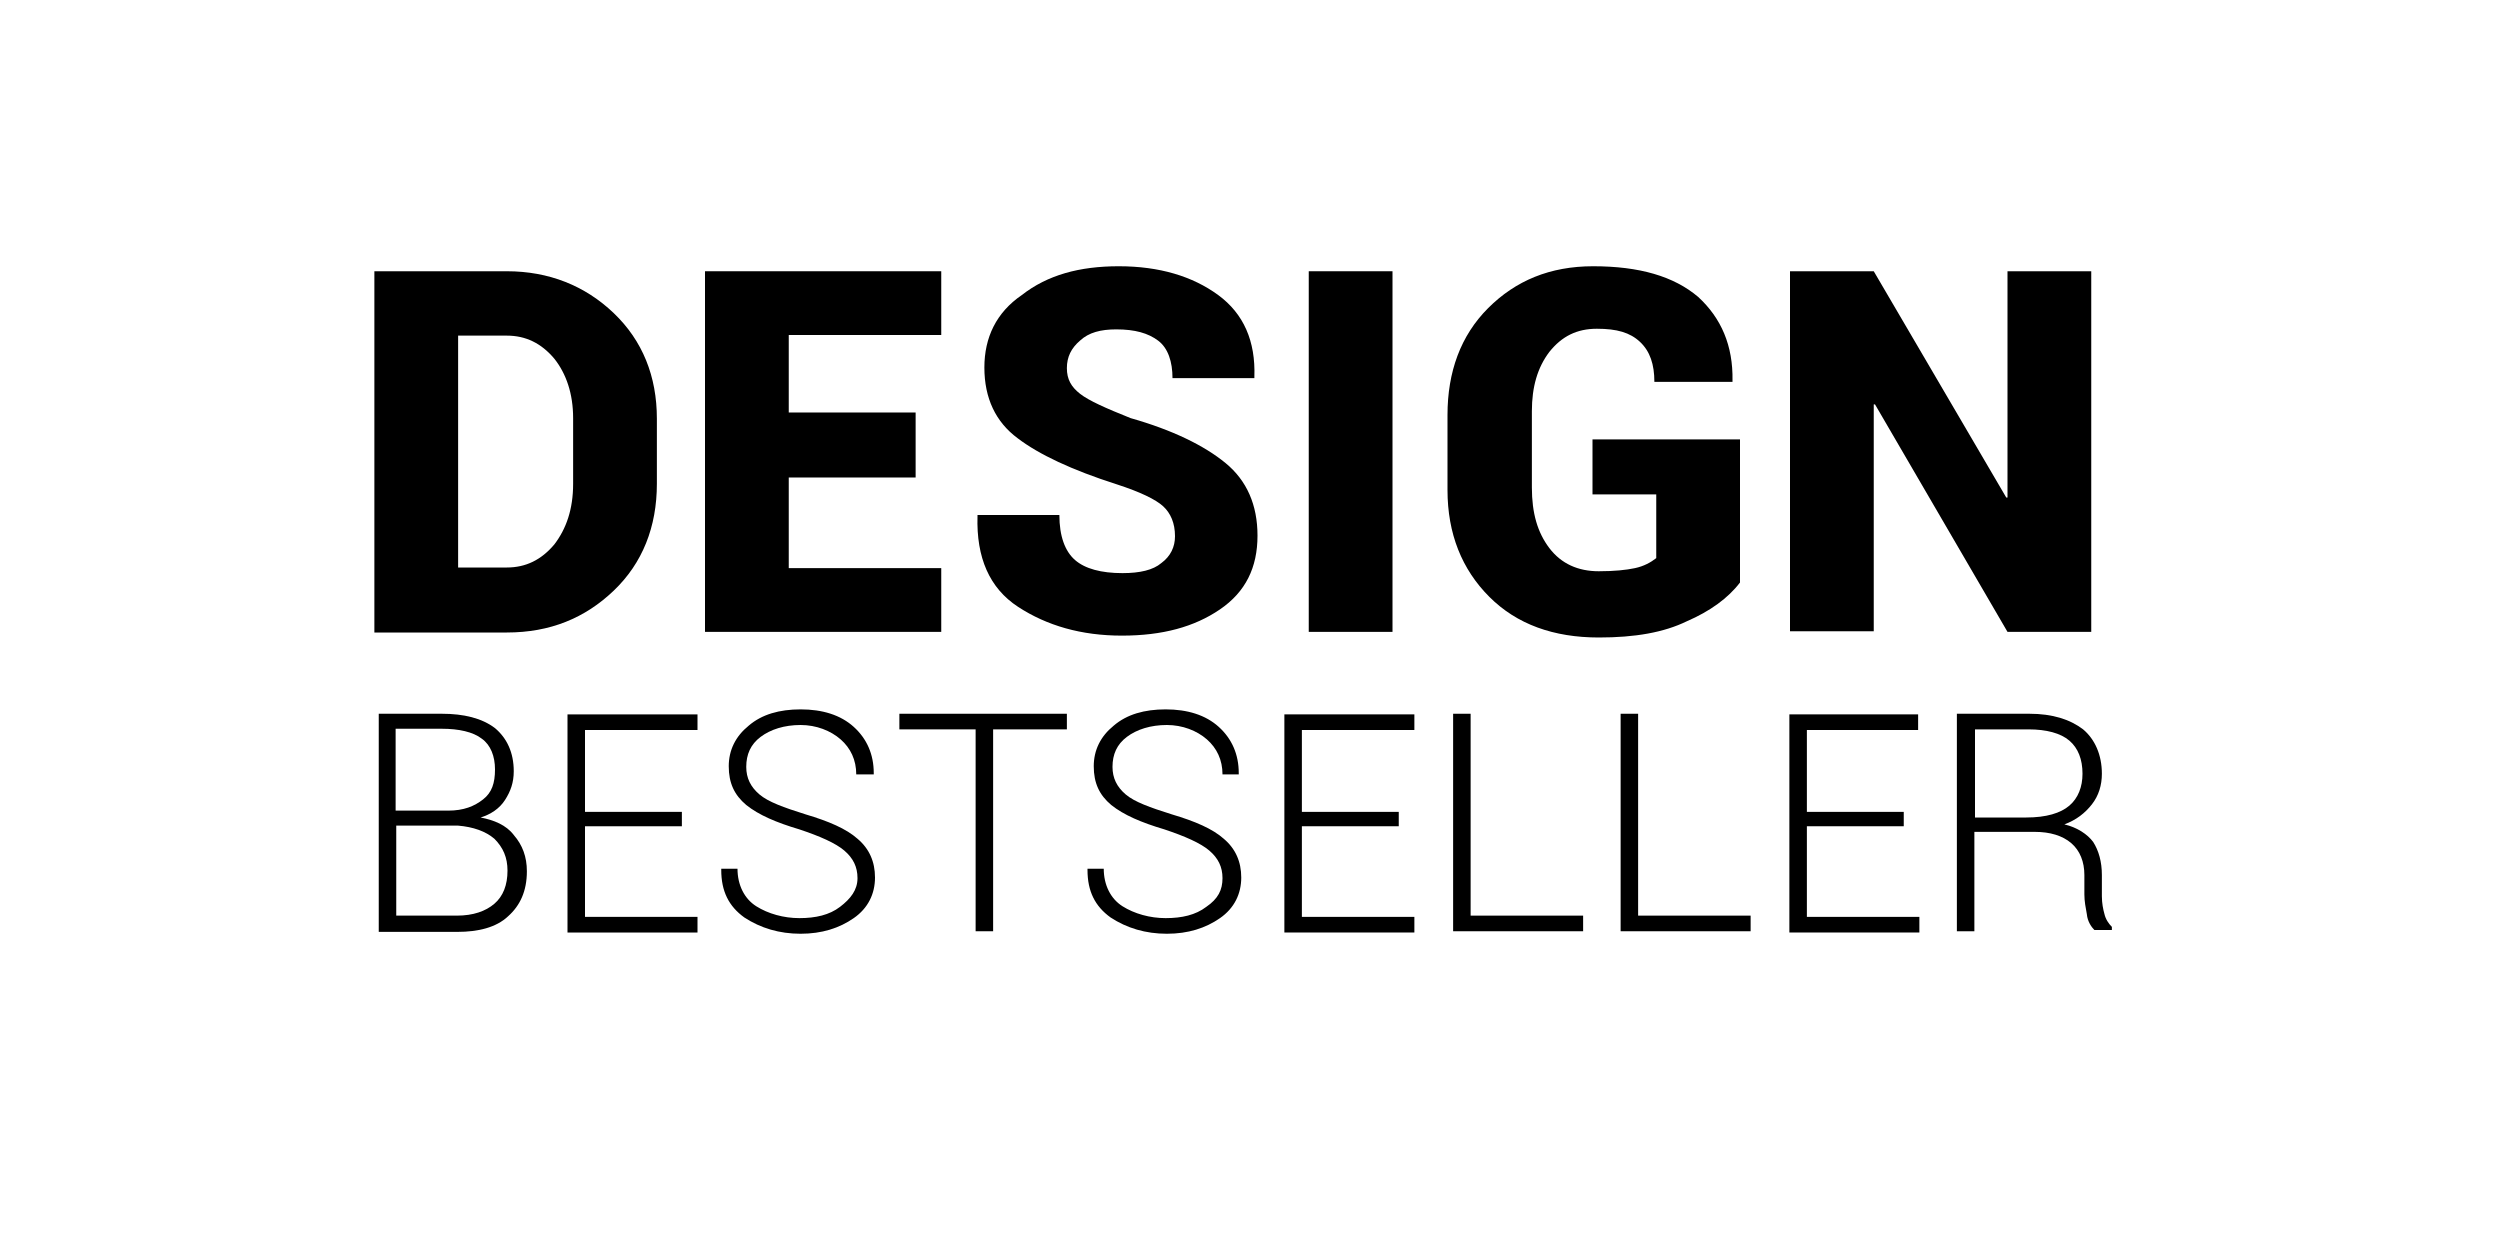 <?xml version="1.0" encoding="utf-8"?>
<!-- Generator: Adobe Illustrator 25.2.0, SVG Export Plug-In . SVG Version: 6.00 Build 0)  -->
<svg version="1.1" id="Canaux" xmlns="http://www.w3.org/2000/svg" xmlns:xlink="http://www.w3.org/1999/xlink" x="0px" y="0px"
	 viewBox="0 0 400 200" style="enable-background:new 0 0 400 200;" xml:space="preserve">
<g>
	<path d="M59.9,101.1V43.4h21.2c6.7,0,12.5,2.3,17.1,6.7s6.9,10.1,6.9,16.9v10.4c0,6.9-2.3,12.7-6.9,17.1s-10.2,6.7-17.1,6.7H59.9
		V101.1z M73.3,53.7v37.1h7.8c3,0,5.5-1.2,7.6-3.7c1.9-2.5,3-5.6,3-9.7V66.9c0-3.9-1.1-7.1-3-9.5c-2.1-2.5-4.6-3.7-7.6-3.7H73.3z"/>
	<path d="M146.7,76.4h-20.5v14.5h24.4v10.2h-37.8V43.4h37.8v10.2h-24.4V66h20.3v10.4H146.7z"/>
	<path d="M188,85.8c0-2.1-0.7-3.7-1.9-4.8c-1.2-1.1-3.7-2.3-7.4-3.5c-7.2-2.3-12.5-4.8-15.9-7.4c-3.5-2.6-5.3-6.4-5.3-11.3
		c0-4.8,1.9-8.8,6-11.6c4.1-3.2,9.2-4.6,15.5-4.6c6.5,0,11.8,1.6,15.9,4.6c4.1,3,6,7.4,5.8,13.1v0.2h-13.1c0-2.6-0.7-4.8-2.3-6
		c-1.6-1.2-3.7-1.8-6.7-1.8c-2.5,0-4.4,0.5-5.8,1.8c-1.4,1.2-2.1,2.6-2.1,4.4c0,1.8,0.7,3,2.1,4.1c1.4,1.1,4.1,2.3,8.1,3.9
		c6.7,1.9,11.8,4.4,15.2,7.2c3.4,2.8,5.1,6.7,5.1,11.6c0,5.1-1.9,9-6,11.8c-4.1,2.8-9.2,4.2-15.7,4.2c-6.5,0-12-1.6-16.6-4.6
		c-4.6-3-6.7-7.9-6.5-14.5v-0.2h13.1c0,3.4,0.9,5.8,2.5,7.2c1.6,1.4,4.2,2.1,7.6,2.1c2.8,0,4.9-0.5,6.2-1.6
		C187.3,89,188,87.5,188,85.8z"/>
	<path d="M222.8,101.1h-13.4V43.4h13.4V101.1z"/>
	<path d="M278.4,93.2c-1.9,2.5-4.8,4.6-8.5,6.2c-3.7,1.8-8.3,2.6-14.1,2.6c-7.2,0-13.1-2.1-17.5-6.5s-6.7-10.1-6.7-17.1v-12
		c0-6.9,2.1-12.7,6.5-17.1s9.9-6.7,16.8-6.7c7.4,0,12.9,1.6,16.8,4.9c3.7,3.4,5.6,7.8,5.5,13.4v0.2h-12.5c0-2.8-0.7-4.9-2.3-6.4
		s-3.7-2.1-6.9-2.1s-5.6,1.2-7.6,3.7c-1.9,2.5-2.8,5.6-2.8,9.5V78c0,4.1,0.9,7.2,2.8,9.7c1.9,2.5,4.6,3.7,7.9,3.7
		c2.5,0,4.4-0.2,5.8-0.5s2.5-0.9,3.4-1.6V79.1h-10.2v-8.8h23.6C278.4,70.3,278.4,93.2,278.4,93.2z"/>
	<path d="M334.6,101.1h-13.4l-21.2-36.4h-0.2V101h-13.4V43.4h13.4l21.2,36.2h0.2V43.4h13.4L334.6,101.1L334.6,101.1z"/>
</g>
<g>
	<path d="M60.6,149v-34.8h10.1c3.5,0,6.4,0.7,8.5,2.3c1.9,1.6,3,3.9,3,6.9c0,1.8-0.5,3.2-1.4,4.6c-0.9,1.4-2.3,2.3-3.9,2.8
		c2.1,0.4,4.1,1.2,5.3,2.8c1.4,1.6,2.1,3.5,2.1,5.8c0,3.2-1.1,5.5-3,7.2c-1.9,1.8-4.8,2.5-8.1,2.5H60.6V149z M63.4,129.7h8.3
		c2.5,0,4.2-0.7,5.6-1.8c1.4-1.1,1.9-2.6,1.9-4.8c0-2.1-0.7-3.9-2.1-4.9c-1.4-1.1-3.7-1.6-6.4-1.6h-7.4V129.7z M63.4,132.2v14.3h9.7
		c2.6,0,4.6-0.7,6-1.9s2.1-3,2.1-5.3c0-2.1-0.7-3.7-2.1-5.1c-1.4-1.2-3.4-1.9-5.8-2.1h-0.2h-9.7V132.2z"/>
	<path d="M109.1,132.2H93.6v14.5h18v2.5H90.8v-34.9h20.8v2.5h-18v13.1h15.5C109.1,129.7,109.1,132.2,109.1,132.2z"/>
	<path d="M137.2,140.5c0-1.8-0.7-3.2-2.1-4.4c-1.4-1.2-3.9-2.3-7.2-3.4c-3.7-1.1-6.5-2.3-8.5-3.9c-1.9-1.6-2.8-3.5-2.8-6.2
		c0-2.6,1.1-4.8,3.2-6.5c2.1-1.8,4.9-2.6,8.3-2.6c3.5,0,6.4,0.9,8.5,2.8c2.1,1.9,3.2,4.4,3.2,7.4v0.2H137c0-2.3-0.9-4.2-2.5-5.6
		c-1.6-1.4-3.9-2.3-6.4-2.3c-2.6,0-4.8,0.7-6.4,1.9c-1.6,1.2-2.3,2.8-2.3,4.8c0,1.8,0.7,3.2,2.1,4.4c1.4,1.2,3.9,2.1,7.4,3.2
		c3.7,1.1,6.5,2.3,8.3,3.9c1.9,1.6,2.8,3.7,2.8,6.2c0,2.6-1.1,4.9-3.4,6.5s-5.1,2.5-8.5,2.5c-3.4,0-6.4-0.9-9-2.6
		c-2.5-1.8-3.7-4.2-3.7-7.6v-0.2h2.6c0,2.6,1.1,4.8,3,6c1.9,1.2,4.4,1.9,6.9,1.9c2.6,0,4.8-0.5,6.5-1.8S137.2,142.4,137.2,140.5z"/>
	<path d="M170.7,116.7h-11.8V149h-2.8v-32.3h-12.2v-2.5h26.8V116.7z"/>
	<path d="M195.6,140.5c0-1.8-0.7-3.2-2.1-4.4c-1.4-1.2-3.9-2.3-7.2-3.4c-3.7-1.1-6.5-2.3-8.5-3.9c-1.9-1.6-2.8-3.5-2.8-6.2
		c0-2.6,1.1-4.8,3.2-6.5c2.1-1.8,4.9-2.6,8.3-2.6c3.5,0,6.4,0.9,8.5,2.8c2.1,1.9,3.2,4.4,3.2,7.4v0.2h-2.6c0-2.3-0.9-4.2-2.5-5.6
		s-3.9-2.3-6.4-2.3c-2.6,0-4.8,0.7-6.4,1.9c-1.6,1.2-2.3,2.8-2.3,4.8c0,1.8,0.7,3.2,2.1,4.4c1.4,1.2,3.9,2.1,7.4,3.2
		c3.7,1.1,6.5,2.3,8.3,3.9c1.9,1.6,2.8,3.7,2.8,6.2c0,2.6-1.1,4.9-3.4,6.5s-5.1,2.5-8.5,2.5c-3.4,0-6.4-0.9-9-2.6
		c-2.5-1.8-3.7-4.2-3.7-7.6v-0.2h2.6c0,2.6,1.1,4.8,3,6c1.9,1.2,4.4,1.9,6.9,1.9c2.6,0,4.8-0.5,6.5-1.8
		C194.9,143.8,195.6,142.4,195.6,140.5z"/>
	<path d="M223.8,132.2h-15.5v14.5h18v2.5h-20.8v-34.9h20.8v2.5h-18v13.1h15.5V132.2z"/>
	<path d="M235.3,146.5h18v2.5h-20.8v-34.8h2.8V146.5z"/>
	<path d="M262.1,146.5h18v2.5h-20.8v-34.8h2.8V146.5z"/>
	<path d="M304.6,132.2h-15.5v14.5h18v2.5h-20.8v-34.9h20.6v2.5h-17.8v13.1h15.5V132.2z"/>
	<path d="M315.9,133.3V149h-2.8v-34.8h11.6c3.7,0,6.5,0.9,8.6,2.5c1.9,1.6,3,4.1,3,7.1c0,1.8-0.5,3.5-1.6,4.9
		c-1.1,1.4-2.5,2.5-4.4,3.2c2.1,0.5,3.7,1.6,4.6,2.8c0.9,1.4,1.4,3.2,1.4,5.3v3.4c0,1.1,0.2,2.1,0.4,2.8c0.2,0.9,0.7,1.6,1.2,2.1
		v0.5h-2.8c-0.5-0.5-1.1-1.4-1.2-2.5c-0.2-1.1-0.4-2.1-0.4-3.2V140c0-2.1-0.7-3.9-2.1-5.1s-3.4-1.8-5.8-1.8h-9.7V133.3z
		 M315.9,130.8h8.3c3.2,0,5.5-0.7,6.9-1.9c1.4-1.2,2.1-3,2.1-5.1c0-2.3-0.7-4.1-2.1-5.3c-1.4-1.2-3.7-1.8-6.5-1.8h-8.6V130.8z"/>
</g>
</svg>
